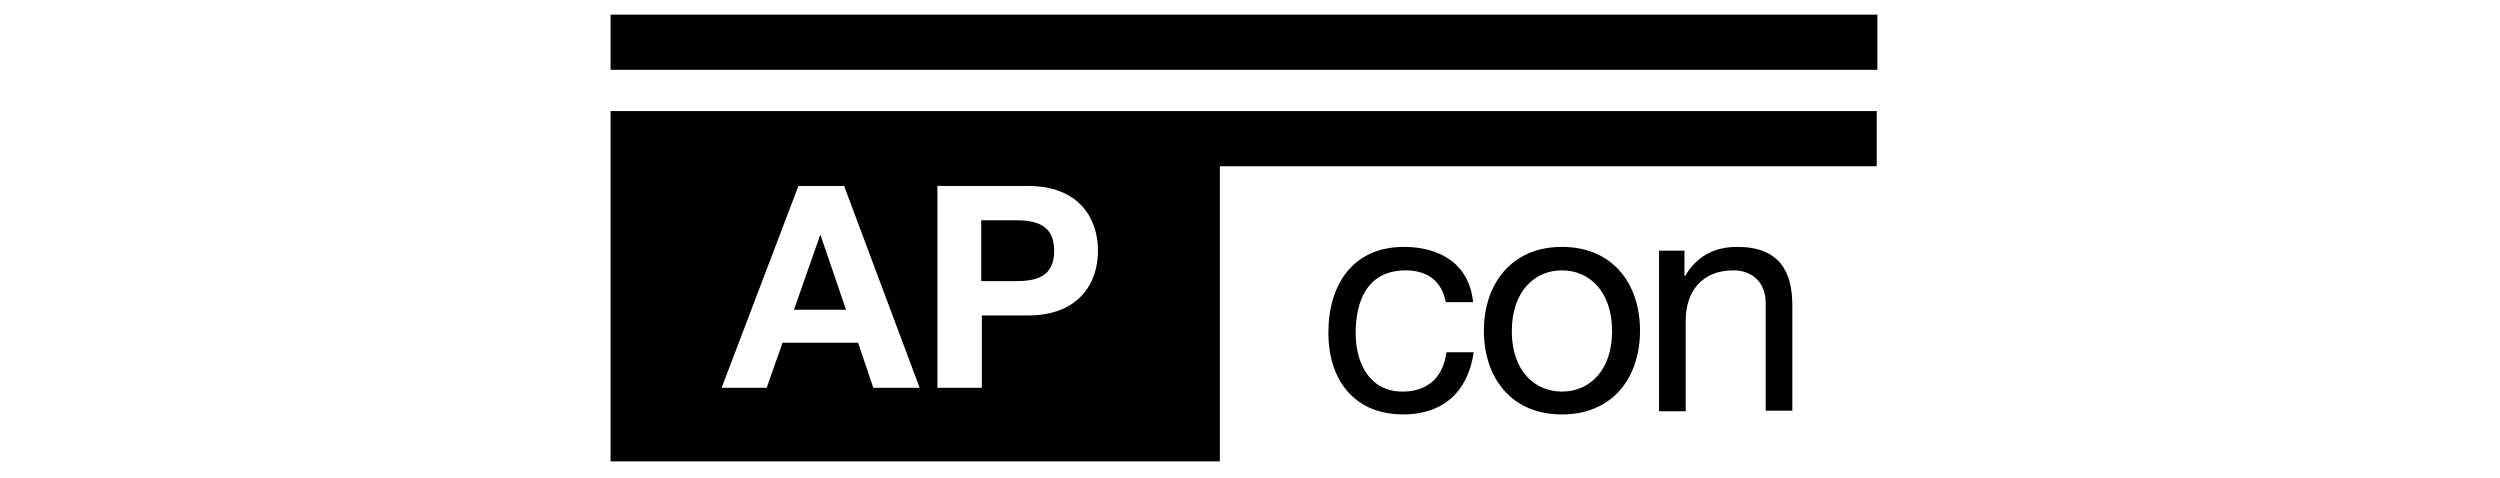 <?xml version="1.0" encoding="UTF-8"?>
<!-- Generator: Adobe Illustrator 28.1.0, SVG Export Plug-In . SVG Version: 6.00 Build 0)  -->
<svg xmlns="http://www.w3.org/2000/svg" xmlns:xlink="http://www.w3.org/1999/xlink" version="1.1" id="Layer_1" x="0px" y="0px" viewBox="0 0 393.9 75.3" style="enable-background:new 0 0 393.9 75.3;" xml:space="preserve">
<style type="text/css">
	.st0{display:none;}
</style>
<path class="st0" d="M71.3,50.2h8.4c1.5,0,2.8,0.2,4,0.7c1.1,0.5,2.1,1.1,2.8,1.9c0.7,0.8,1.3,1.8,1.6,2.9c0.4,1.1,0.5,2.3,0.5,3.6  c0,2.1-0.4,4-1.1,5.7c-0.7,1.7-1.7,3.3-2.9,4.5c-1.3,1.3-2.7,2.3-4.4,3c-1.7,0.7-3.5,1.1-5.5,1.1h-8.4L71.3,50.2z M75.7,68.9  c1.1,0,2.1-0.2,3-0.7c0.9-0.5,1.7-1.1,2.3-1.9c0.6-0.8,1.1-1.7,1.5-2.8c0.4-1.1,0.5-2.2,0.5-3.3c0-1.5-0.4-2.8-1.1-3.7  c-0.7-0.9-1.8-1.4-3.3-1.4h-3l-3,13.9H75.7z M93.6,74c1.4,0,2.7-0.3,3.9-0.8c1.2-0.5,2.3-1.4,3.3-2.5c0,0.3-0.1,0.5-0.1,0.7  c0,0.2,0,0.3,0,0.4c0,0.7,0.3,1.3,0.8,1.6c0.5,0.3,1.2,0.5,2,0.5c0.3,0,0.6,0,1,0c0.4,0,0.8-0.1,1.3-0.2l1-4.4  c-0.6,0-0.9-0.3-0.9-0.8c0-0.2,0-0.4,0.1-0.7l2.4-11.4h-5.3L100.8,67c-0.7,0.9-1.4,1.6-2,1.9c-0.7,0.4-1.3,0.6-1.9,0.6  c-1.1,0-1.6-0.7-1.6-2c0-0.3,0.1-0.7,0.2-1.3l2.1-9.9h-5.2l-2.4,11.1c-0.2,0.9-0.3,1.7-0.3,2.4c0,1.4,0.3,2.4,1,3.1  C91.3,73.6,92.3,74,93.6,74 M114.4,74c0.9,0,1.9-0.1,2.8-0.4c0.9-0.2,1.8-0.5,2.6-0.9v-4.2c-0.4,0.2-0.8,0.3-1.2,0.4  c-0.4,0.1-0.8,0.2-1.2,0.2c-0.3,0-0.6-0.1-0.8-0.2c-0.2-0.2-0.3-0.4-0.3-0.8c0-0.1,0-0.2,0-0.3c0-0.1,0-0.2,0-0.3l1.5-7.2h3.3l0.9-4  h-3.3l1.2-5.5h-5.3l-1.2,5.5h-2l-0.9,4h2.1l-1.9,9c-0.1,0.4-0.1,0.9-0.1,1.4c0,1.2,0.4,2,1.1,2.5C112.4,73.7,113.3,74,114.4,74   M129.1,74c1.9,0,3.6-0.4,5.1-1.3c1.5-0.9,2.7-2,3.6-3.3l-4.8-1.6c-0.4,0.5-0.8,0.9-1.4,1.2c-0.6,0.3-1.1,0.5-1.7,0.5  c-0.8,0-1.4-0.3-1.9-0.9c-0.5-0.6-0.7-1.5-0.7-2.5c0-0.8,0.1-1.6,0.4-2.2c0.3-0.7,0.6-1.3,1-1.8c0.4-0.5,0.9-0.9,1.5-1.2  c0.5-0.3,1.1-0.4,1.7-0.4c1.2,0,2,0.5,2.4,1.6l5.4-1.5c-0.4-1.4-1.1-2.5-2.2-3.3c-1.1-0.8-2.6-1.3-4.6-1.3c-1.6,0-3.1,0.3-4.5,0.9  c-1.3,0.6-2.5,1.4-3.5,2.4c-1,1-1.7,2.1-2.3,3.4c-0.5,1.3-0.8,2.6-0.8,3.9c0,1,0.1,1.9,0.4,2.8c0.3,0.9,0.7,1.7,1.4,2.3  c0.6,0.7,1.4,1.2,2.3,1.6C126.8,73.8,127.9,74,129.1,74 M139.2,73.6h5.3l2.1-9.9c0.2-0.5,0.5-0.9,0.9-1.3c0.3-0.4,0.7-0.7,1.1-1  c0.4-0.3,0.7-0.5,1.1-0.6c0.4-0.1,0.7-0.2,0.9-0.2c0.5,0,0.9,0.2,1.3,0.5c0.3,0.3,0.5,0.8,0.5,1.5c0,0.2,0,0.4,0,0.6  c0,0.2-0.1,0.4-0.1,0.7l-2.1,9.7h5.3l2.3-11.1c0.1-0.4,0.2-0.9,0.2-1.3c0.1-0.4,0.1-0.9,0.1-1.3c0-0.5-0.1-1-0.2-1.5  c-0.1-0.5-0.3-0.9-0.7-1.3c-0.3-0.4-0.7-0.7-1.3-0.9c-0.5-0.2-1.2-0.3-2-0.3c-1.2,0-2.4,0.3-3.5,0.8c-1.1,0.6-2.1,1.4-2.9,2.4l2-9.7  h-5.3L139.2,73.6z M166.7,73.6l5-23.4h10c0.9,0,1.7,0.2,2.5,0.6c0.7,0.4,1.3,0.9,1.8,1.5c0.5,0.6,0.9,1.3,1.1,2.1  c0.3,0.8,0.4,1.6,0.4,2.4c0,0.8-0.1,1.6-0.4,2.4c-0.3,0.8-0.6,1.5-1.1,2.3c-0.5,0.7-1,1.4-1.6,2c-0.6,0.6-1.3,1.1-2.1,1.5l3,8.7  h-6.1l-2.6-7.5h-3.1l-1.6,7.5H166.7z M179.2,61.4c0.3,0,0.7-0.1,1-0.3c0.3-0.2,0.6-0.5,0.9-0.9c0.3-0.4,0.5-0.8,0.6-1.3  c0.2-0.5,0.2-1,0.2-1.5c0-0.7-0.2-1.3-0.5-1.7c-0.3-0.4-0.7-0.7-1.1-0.7h-4.3l-1.4,6.4H179.2z M194,74c-1,0-1.8-0.2-2.6-0.5  c-0.8-0.4-1.4-0.8-1.9-1.5c-0.5-0.6-0.9-1.4-1.2-2.2c-0.3-0.9-0.4-1.8-0.4-2.8c0-1.4,0.3-2.8,0.8-4.2c0.5-1.3,1.2-2.5,2.1-3.5  c0.9-1,1.9-1.8,3-2.4c1.1-0.6,2.3-0.9,3.6-0.9c1.1,0,2.1,0.3,2.9,0.9c0.8,0.6,1.3,1.3,1.6,2.3l0.6-2.7h5.3l-2.4,11.3  c0,0.2,0,0.3,0,0.4c0,0.1,0,0.2,0,0.3c0,0.5,0.3,0.8,0.8,0.8l-0.9,4.4c-0.5,0.1-0.9,0.2-1.3,0.2c-0.4,0-0.7,0-0.9,0  c-0.9,0-1.5-0.2-2-0.5c-0.5-0.3-0.8-0.9-0.8-1.7c0-0.2,0-0.5,0.1-0.9c-0.8,1.1-1.8,1.9-2.8,2.4C196.3,73.7,195.2,74,194,74   M196.4,69.5c0.7,0,1.3-0.2,2-0.6c0.7-0.4,1.3-1,1.8-1.8l0.8-3.6c-0.1-0.9-0.4-1.6-1-2.2c-0.5-0.6-1.2-0.8-1.9-0.8  c-0.6,0-1.2,0.2-1.7,0.5c-0.6,0.3-1.1,0.7-1.5,1.3c-0.4,0.5-0.8,1.1-1,1.8c-0.3,0.7-0.4,1.4-0.4,2.1c0,1,0.3,1.8,0.8,2.5  C194.8,69.2,195.5,69.5,196.4,69.5 M211.8,56.3h5.3l-3.7,17.3h-5.3L211.8,56.3z M213.2,49.6h5.3l-1,4.8h-5.3L213.2,49.6z   M221.4,73.9c0.7,0,1.5-0.1,2.4-0.3s1.7-0.4,2.4-0.7l0.2-4c-0.3,0.2-0.6,0.3-0.9,0.3c-0.3,0.1-0.6,0.1-0.8,0.1  c-0.8,0-1.3-0.4-1.3-1.3c0-0.1,0-0.2,0-0.3c0-0.1,0-0.2,0-0.3l3.8-17.9H222l-4.2,19.7c0,0.3-0.1,0.5-0.1,0.7c0,0.2,0,0.4,0,0.7  c0,1.1,0.3,1.9,1,2.4C219.2,73.7,220.2,73.9,221.4,73.9 M244.5,73.8c0.9,0,1.9-0.1,2.9-0.4c1-0.2,2-0.6,3-1.1c1-0.5,1.8-1,2.7-1.7  c0.8-0.7,1.5-1.4,2-2.3l-3.9-2.6c-0.3,0.6-0.7,1.1-1.2,1.5c-0.5,0.4-0.9,0.7-1.4,1c-0.5,0.3-1,0.4-1.5,0.6c-0.5,0.1-1,0.2-1.4,0.2  c-0.7,0-1.3-0.1-1.9-0.4c-0.5-0.3-1-0.7-1.4-1.2c-0.4-0.5-0.6-1.1-0.8-1.7c-0.2-0.7-0.3-1.4-0.3-2.1c0-0.9,0.2-1.9,0.5-2.9  c0.3-1,0.8-1.9,1.4-2.8c0.6-0.8,1.4-1.5,2.3-2.1c0.9-0.5,1.9-0.8,3.1-0.8c0.4,0,0.9,0,1.4,0.1c0.5,0.1,0.9,0.3,1.3,0.5  c0.4,0.3,0.7,0.6,1,1c0.3,0.4,0.5,0.9,0.6,1.5l4.8-2.9c-0.4-1.5-1.3-2.7-2.7-3.7c-1.3-0.9-3.1-1.4-5.2-1.4c-1.3,0-2.6,0.2-3.8,0.6  c-1.2,0.4-2.3,0.9-3.4,1.6c-1,0.7-2,1.4-2.8,2.3c-0.8,0.9-1.5,1.8-2.1,2.8c-0.6,1-1,2.1-1.4,3.2c-0.3,1.1-0.5,2.2-0.5,3.3  c0,1.3,0.2,2.5,0.6,3.7c0.4,1.2,0.9,2.3,1.7,3.2c0.7,0.9,1.7,1.7,2.7,2.2C241.9,73.5,243.1,73.8,244.5,73.8 M264,74  c-1.2,0-2.3-0.2-3.2-0.6c-0.9-0.4-1.6-0.9-2.2-1.6c-0.6-0.7-1-1.4-1.3-2.3c-0.3-0.9-0.4-1.8-0.4-2.8c0-1.4,0.3-2.7,0.8-4  c0.5-1.3,1.3-2.4,2.2-3.4c1-1,2.1-1.8,3.5-2.4c1.4-0.6,2.8-0.9,4.5-0.9c1.2,0,2.2,0.2,3.1,0.6c0.9,0.4,1.7,0.9,2.3,1.6  c0.6,0.7,1.1,1.4,1.3,2.3c0.3,0.9,0.4,1.8,0.4,2.8c0,1.4-0.3,2.7-0.8,4c-0.5,1.3-1.3,2.4-2.2,3.4c-1,1-2.1,1.8-3.5,2.4  C267.2,73.7,265.7,74,264,74 M265,69.5c0.6,0,1.2-0.1,1.7-0.4c0.5-0.3,1-0.7,1.5-1.2c0.4-0.5,0.8-1.1,1-1.8c0.3-0.7,0.4-1.4,0.4-2.2  c0-1-0.2-1.9-0.7-2.5c-0.5-0.6-1.1-0.9-1.9-0.9c-0.6,0-1.2,0.1-1.7,0.4c-0.5,0.3-1,0.7-1.5,1.2c-0.4,0.5-0.8,1.1-1,1.8  c-0.3,0.7-0.4,1.4-0.4,2.2c0,1,0.2,1.9,0.7,2.5C263.5,69.2,264.2,69.5,265,69.5 M275.6,73.6h5.3l2.1-9.9c0.5-0.9,1.1-1.6,1.9-2.2  c0.8-0.6,1.5-0.9,2.1-0.9c0.5,0,0.9,0.2,1.2,0.5c0.3,0.3,0.4,0.8,0.4,1.5c0,0.4,0,0.9-0.1,1.3l-2.1,9.7h5.3l2.3-11.1  c0.1-0.4,0.2-0.8,0.2-1.3c0.1-0.4,0.1-0.9,0.1-1.3c0-0.5-0.1-1-0.2-1.5c-0.1-0.5-0.3-0.9-0.6-1.3c-0.3-0.4-0.7-0.7-1.2-0.9  c-0.5-0.2-1.1-0.3-1.9-0.3c-1.5,0-2.8,0.3-4,0.8c-1.2,0.6-2.2,1.4-3,2.4l0.6-2.9h-4.7L275.6,73.6z M300.6,74c0.9,0,1.9-0.1,2.8-0.4  c0.9-0.2,1.8-0.5,2.6-0.9v-4.2c-0.4,0.2-0.8,0.3-1.2,0.4c-0.4,0.1-0.8,0.2-1.2,0.2c-0.3,0-0.6-0.1-0.8-0.2c-0.2-0.2-0.3-0.4-0.3-0.8  c0-0.1,0-0.2,0-0.3c0-0.1,0-0.2,0.1-0.3l1.5-7.2h3.3l0.9-4h-3.3l1.2-5.5h-5.3l-1.2,5.5h-2l-0.9,4h2.1l-1.9,9  c-0.1,0.4-0.1,0.9-0.1,1.4c0,1.2,0.4,2,1.1,2.5C298.6,73.7,299.5,74,300.6,74 M307.8,73.6h5.3l2.2-10.4c0.6-0.8,1.5-1.4,2.5-1.8  c1-0.4,2.2-0.6,3.3-0.6l1-4.7c-0.1,0-0.3,0-0.8,0c-1,0-2,0.3-3,1c-1,0.7-2,1.6-2.8,2.7l0.8-3.5h-4.8L307.8,73.6z M327.8,74  c-1.2,0-2.3-0.2-3.2-0.6c-0.9-0.4-1.6-0.9-2.2-1.6c-0.6-0.7-1-1.4-1.3-2.3c-0.3-0.9-0.4-1.8-0.4-2.8c0-1.4,0.3-2.7,0.8-4  c0.5-1.3,1.3-2.4,2.2-3.4c1-1,2.1-1.8,3.5-2.4c1.3-0.6,2.8-0.9,4.5-0.9c1.2,0,2.2,0.2,3.1,0.6c0.9,0.4,1.7,0.9,2.3,1.6  c0.6,0.7,1.1,1.4,1.3,2.3c0.3,0.9,0.4,1.8,0.4,2.8c0,1.4-0.3,2.7-0.8,4c-0.5,1.3-1.3,2.4-2.2,3.4c-1,1-2.1,1.8-3.5,2.4  C330.9,73.7,329.4,74,327.8,74 M328.7,69.5c0.6,0,1.2-0.1,1.7-0.4c0.5-0.3,1-0.7,1.4-1.2c0.4-0.5,0.8-1.1,1-1.8  c0.3-0.7,0.4-1.4,0.4-2.2c0-1-0.2-1.9-0.7-2.5c-0.5-0.6-1.1-0.9-1.9-0.9c-0.6,0-1.2,0.1-1.7,0.4c-0.5,0.3-1,0.7-1.4,1.2  c-0.4,0.5-0.8,1.1-1,1.8c-0.3,0.7-0.4,1.4-0.4,2.2c0,1,0.2,1.9,0.7,2.5C327.3,69.2,327.9,69.5,328.7,69.5 M343.8,73.9  c0.7,0,1.5-0.1,2.4-0.3c0.9-0.2,1.7-0.4,2.4-0.7l0.2-4c-0.3,0.2-0.6,0.3-0.9,0.3c-0.3,0.1-0.6,0.1-0.8,0.1c-0.8,0-1.3-0.4-1.3-1.3  c0-0.1,0-0.2,0-0.3c0-0.1,0-0.2,0-0.3l3.8-17.9h-5.3l-4.2,19.7c0,0.3-0.1,0.5-0.1,0.7c0,0.2,0,0.4,0,0.7c0,1.1,0.3,1.9,1,2.4  C341.6,73.7,342.6,73.9,343.8,73.9 M78.3,18.9H121l2.1-9H78.3c-3.9,0-7.5-1.7-9.9-4.8c-1-1.2-1.7-2.6-2.2-4.1h-9.3  c0.6,3.5,2.1,6.8,4.4,9.7C65.5,16,71.6,18.9,78.3,18.9 M119.3,26.1H66.6c-10.1,0-18.8,6.9-21.1,16.8l-3.1,13.4h9.3l2.6-11.4  c1.3-5.8,6.4-9.8,12.3-9.8h50.6L119.3,26.1z"></path>
<path d="M125.8,29.3h7.2l11.9,31.8h-7.3l-2.4-7.1h-11.9l-2.5,7.1h-7.1L125.8,29.3z M125.1,48.8h8.2l-4-11.7h-0.1L125.1,48.8z   M147.6,29.3H162c7.9,0,11,5,11,10.2s-3.1,10.2-11,10.2h-7.3v11.4h-7V29.3z M154.6,44.3h5.4c3.3,0,6.1-0.7,6.1-4.8  c0-4.1-2.9-4.8-6.1-4.8h-5.4V44.3z M227.8,47.6c-0.6-3.2-2.8-5-6.3-5c-6,0-7.9,4.7-7.9,9.9c0,4.6,2.1,9.2,7.4,9.2  c4,0,6.4-2.3,6.9-6.2h4.3c-0.9,6.2-4.8,9.8-11.1,9.8c-7.7,0-11.8-5.4-11.8-12.9c0-7.6,3.9-13.5,11.9-13.5c5.7,0,10.3,2.7,10.9,8.7  H227.8z M246.1,38.9c8,0,12.3,5.8,12.3,13.2c0,7.4-4.3,13.2-12.3,13.2c-8,0-12.3-5.8-12.3-13.2C233.8,44.8,238.1,38.9,246.1,38.9   M246.1,61.7c4.4,0,7.9-3.4,7.9-9.5c0-6.2-3.5-9.6-7.9-9.6c-4.4,0-7.9,3.4-7.9,9.6C238.2,58.3,241.7,61.7,246.1,61.7 M261.5,39.5  h3.9v4h0.1c1.8-3.1,4.6-4.6,8.2-4.6c6.6,0,8.7,3.8,8.7,9.2v16.6h-4.2V47.7c0-3.1-2-5.1-5.1-5.1c-5,0-7.5,3.4-7.5,7.9v14.3h-4.2V39.5  z M96.2,11h199.6V2.3H96.2V11z M96.2,21.9v4.3v46.5h96V26.2h103.5v-8.7H96.2V21.9z"></path>
<path class="st0" d="M92,34.4c1.6,1.6,3.3,3.4,5,5.3c-10.5,10.4-16.5,21-18.3,24.5c-6-1.7-11.4-4.2-15.8-7.1  C70.5,48.5,81.1,40.8,92,34.4 M88.5,31.1c-8.9-8-16.4-12-16.4-12C80,21.5,86.9,25,93,29.1c1.4-0.6,2.9-1.2,4.3-1.8  c-6.6-3.2-13-5.9-18.6-8.1c8.2,1.7,15.7,3.9,22.7,6.5c6.9-2.6,14.5-4.9,22.7-6.5c-5.6,2.2-12,4.9-18.6,8.1c1.5,0.6,2.9,1.2,4.3,1.8  c6-4.1,13-7.6,20.8-10c0,0-7.5,4-16.4,12c17.6,8.4,29.1,17.8,32.2,20.5c3.9-4.2,6.1-9,6.1-14.1c0-16.4-22.9-29.8-51.1-29.8  c-28.2,0-51.1,13.3-51.1,29.8c0,5.1,2.2,9.9,6.1,14.1C59.5,49,70.9,39.6,88.5,31.1 M106.1,31.8c-1.6-0.9-3.1-1.7-4.7-2.5  c-1.6,0.8-3.1,1.6-4.7,2.5c1.6,1.2,3.2,2.5,4.7,3.8C102.9,34.3,104.4,33,106.1,31.8 M101.4,45.1c-4.6,6.1-8.8,13.2-11.8,21.4  c3.8,0.5,7.7,0.8,11.8,0.8c4.1,0,8-0.3,11.8-0.8C110.2,58.3,106,51.2,101.4,45.1 M139.9,57.1c-7.6-8.6-18.2-16.3-29.1-22.7  c-1.6,1.6-3.3,3.4-5,5.3c10.5,10.4,16.5,21,18.3,24.5C130.2,62.4,135.5,60,139.9,57.1 M224.6,54.1h3.9v-1.4h-3.9v-1.8h6.8v-1.4h-8.8  v8.2h8.9v-1.5h-6.9V54.1z M242.5,54.9l-6.9-5.4h-1.4v8.2h1.8v-5.5l6.9,5.5h1.4v-8.2h-1.8V54.9z M207.9,49.4h-2v8.2h8.4v-1.5h-6.4  V49.4z M192.5,49.4l-4.8,8.2h2l1-1.8h5.4l1,1.8h2.2l-4.9-8.2H192.5z M191.6,54.3l1.8-3.4l1.9,3.4H191.6z M183.8,54.5  c1.3,0,1.9-0.4,1.9-1.6V51c0-1.1-0.6-1.6-1.9-1.6h-7.4v8.2h2v-3.1h1.9l3.4,3.1h2.9l-3.9-3.1H183.8z M178.4,53.1v-2.3h4.5  c0.6,0,0.9,0.1,0.9,0.7v0.9c0,0.5-0.3,0.7-0.9,0.7H178.4z M200.8,57.6h2v-8.2h-2V57.6z M273.1,54.9l-6.9-5.4h-1.4v8.2h1.8v-5.5  l6.9,5.5h1.4v-8.2h-1.8V54.9z M308.9,54.5c1.3,0,1.9-0.4,1.9-1.6V51c0-1.1-0.6-1.6-1.9-1.6h-7.4v8.2h2v-3.1h1.9l3.4,3.1h2.9  l-3.9-3.1H308.9z M303.5,53.1v-2.3h4.5c0.6,0,0.9,0.1,0.9,0.7v0.9c0,0.5-0.3,0.7-0.9,0.7H303.5z M291.9,54.1h3.9v-1.4h-3.9v-1.8h6.8  v-1.4h-8.8v8.2h8.9v-1.5h-6.9V54.1z M327,54.9l-6.9-5.4h-1.4v8.2h1.8v-5.5l6.9,5.5h1.4v-8.2H327V54.9z M313.9,57.6h2v-8.2h-2V57.6z   M280.2,54.1h3.9v-1.4h-3.9v-1.8h6.8v-1.4h-8.8v8.2h8.9v-1.5h-6.9V54.1z M260.1,57.6h2v-8.2h-2V57.6z M252.1,54.3h3.2V56h-6.2v-5.1  h8.1c-0.1-1.2-0.7-1.5-2.1-1.5h-5.9c-1.6,0-2.1,0.4-2.1,1.9v4.3c0,1.5,0.5,1.9,2.1,1.9h5.9c1.6,0,2.1-0.4,2.1-1.9v-2.8h-5.2V54.3z   M336.5,54.3h3.2V56h-6.2v-5.1h8.1c-0.1-1.2-0.7-1.5-2.1-1.5h-5.9c-1.6,0-2.1,0.4-2.1,1.9v4.3c0,1.5,0.5,1.9,2.1,1.9h5.9  c1.6,0,2.1-0.4,2.1-1.9v-2.8h-5.2V54.3z M200.3,32.6l-19.6-15.2h-4.3v23.9h5.8V25.9l19.5,15.4h4.3V17.4h-5.7V32.6z M308.6,35.5V17.4  h-6.3v19h-15.8v-19h-6.3v18.1c0,4.4,1.5,5.8,6.4,5.8h15.6C307.1,41.3,308.6,39.9,308.6,35.5 M238.9,36.4h-19.8v-5.2h11.4v-4.6h-11.4  v-4.5h19.5v-4.7h-25.8v23.9h26.1V36.4z M263.2,28.4l11-11h-7.4l-7.3,7.4l-7.8-7.4h-8.5L255.4,29l-11.9,12.2h7.6l8.2-8.6l8.9,8.6h8.7  L263.2,28.4z M335.3,26.5h-15v-4.3h15.6v0h5.5c-0.2-4-2.4-4.7-6.4-4.7h-14c-4.9,0-6.5,1.4-6.5,5.8v2.6c0,4.4,1.5,5.8,6.5,5.8h15v4.8  h-16.2v0h-5.7c0.2,3.7,1.8,4.9,6.4,4.9h14.8c4.9,0,6.4-1.4,6.4-5.8v-3.2C341.7,27.8,340.3,26.5,335.3,26.5"></path>
<path class="st0" d="M28.6,28.5c-6.6,0-11.4,4.5-11.4,10.9c0,6.6,4.6,11.5,11,11.5c7,0,11.7-4.6,11.7-11.4  C39.9,32.9,35.4,28.5,28.6,28.5 M28.4,49h-0.3c-5.2,0-8.9-4.3-8.9-10c0-5,3.7-8.8,9.1-8.8c5.8,0,9.5,3.8,9.5,9.4  C37.8,45.3,34.3,49,28.4,49 M2.5,48.8h9.9l-0.2,1.7H0.6V28.8h2V48.8z M66.1,47c0,1.1,0,2.5,0,2.5c-2.5,0.9-5,1.3-7.5,1.3  c-7.3,0-11.8-4.3-11.8-11.2c0-7.1,4.7-11.1,11.9-11.1c2.3,0,4.8,0.4,6.9,1.3l-0.2,1.8c-2.3-0.9-4.8-1.3-6.8-1.3  c-6.2,0-9.8,3.3-9.8,9.1c0,5.3,3.2,9.6,9.9,9.6c1.4,0,3.3-0.2,5.3-0.7v-7.6h2V47z M87.1,28.8h17.5v4H98v17.7h-4.8V32.8h-6.1V28.8z   M173.6,28.8v21.7h-4.8v-8.7h-9.5v8.7h-4.8V28.8h4.8v8.7h9.5v-8.7H173.6z M148.5,48.8c-2,1.4-4.6,2.3-7.3,2.3  c-6.8,0-12.2-5.1-12.2-11.4c0-6.3,5.5-11.4,12.2-11.4c3,0,5.7,1,7.8,2.6l-2.3,3.8c-1.3-1.2-3.1-2-5.1-2c-4,0-7.3,3.1-7.3,6.9  c0,3.8,3.3,6.9,7.3,6.9c1.9,0,3.7-0.7,5-1.9L148.5,48.8z M78.4,28.8h2v21.7h-2V28.8z M122.1,41.7H110v-4.4h12.1  c-0.1,0.7-0.2,1.4-0.2,2.1C121.9,40.1,122,40.9,122.1,41.7 M123.5,33.2H110v-4.4h17.1C125.6,30.1,124.4,31.6,123.5,33.2 M127.9,50.5  H110v-4.4h13.8C124.8,47.8,126.2,49.3,127.9,50.5 M211.3,17.6c1.1-0.1,2.3-0.2,3.4-0.2L213,57.6c-2.8-0.2-5.4-0.6-7.9-1.3  L211.3,17.6z M228.3,55.9c-2.5,0.7-5.1,1.3-7.8,1.5l-1.7-40c1.2,0.1,2.3,0.2,3.4,0.3L228.3,55.9z M246.1,37.5  c0,6.1-4,11.5-10.4,15.2l-9.3-34.1C237.9,21.5,246.1,28.9,246.1,37.5 M197.5,53.5c-7.1-3.7-11.7-9.5-11.7-15.9  c0-9.1,9-16.8,21.3-19.3L197.5,53.5z M257.6,35.3l-0.9,2.2h-0.9l3.5-8l3.4,8h-0.9l-0.9-2.2H257.6z M259.3,31.4l-1.3,3.1h2.6  L259.3,31.4z M272.1,29.8h1.4c1.1,0,2.1,0.2,3,0.9c0.9,0.8,1.3,1.8,1.3,2.9c0,1.1-0.4,2.1-1.2,2.9c-0.9,0.8-1.8,1-3,1h-1.4V29.8z   M273.6,36.7c0.9,0,1.7-0.1,2.4-0.8c0.6-0.6,1-1.4,1-2.2c0-0.9-0.3-1.7-1-2.3c-0.7-0.6-1.5-0.7-2.4-0.7h-0.6v6.1H273.6z M289.9,35.7  l2.2-5.8h0.9l-3.1,8.1l-3.1-8.1h0.9L289.9,35.7z M303.2,37.5h-0.9v-7.7h0.9V37.5z M316.8,31.3c-0.3-0.5-0.7-0.8-1.3-0.8  c-0.7,0-1.3,0.5-1.3,1.2c0,0.7,0.7,1,1.2,1.2l0.5,0.2c1,0.4,1.8,0.9,1.8,2.2c0,1.3-1.1,2.4-2.4,2.4c-1.2,0-2.1-0.8-2.4-2l0.8-0.2  c0.1,0.8,0.7,1.4,1.5,1.4c0.8,0,1.6-0.6,1.6-1.5c0-0.9-0.7-1.2-1.4-1.5l-0.5-0.2c-0.9-0.4-1.7-0.9-1.7-2c0-1.2,1-1.9,2.1-1.9  c0.9,0,1.6,0.4,2,1.2L316.8,31.3z M327.5,29.8h4v0.8h-3.1v2.3h3v0.8h-3v3h3.1v0.8h-4V29.8z M342.3,34.4c0,0.6,0,1.2,0.3,1.7  c0.3,0.5,1,0.7,1.5,0.7c0.5,0,1.1-0.3,1.5-0.7c0.4-0.5,0.4-1.2,0.4-1.8v-4.6h0.9v4.8c0,0.8-0.1,1.5-0.7,2.1  c-0.5,0.6-1.3,0.9-2.1,0.9c-0.7,0-1.5-0.3-2-0.8c-0.7-0.6-0.8-1.3-0.8-2.2v-4.8h0.9V34.4z M357.8,37.5H357v-7.7h1.1  c1.5,0,2.8,0.4,2.8,2.1c0,1.2-0.7,2-1.9,2.1l2.4,3.4h-1l-2.3-3.4h-0.2V37.5z M357.8,33.4h0.3c1,0,1.9-0.2,1.9-1.4  c0-1.3-0.9-1.4-1.9-1.4h-0.3V33.4z M374.5,31.3c-0.3-0.5-0.7-0.8-1.3-0.8c-0.7,0-1.3,0.5-1.3,1.2c0,0.7,0.7,1,1.2,1.2l0.5,0.2  c1,0.4,1.8,0.9,1.8,2.2c0,1.3-1.1,2.4-2.4,2.4c-1.2,0-2.1-0.8-2.4-2l0.8-0.2c0.1,0.8,0.7,1.4,1.5,1.4c0.8,0,1.6-0.6,1.6-1.5  c0-0.9-0.7-1.2-1.4-1.5l-0.5-0.2c-0.9-0.4-1.7-0.9-1.7-2c0-1.2,1-1.9,2.1-1.9c0.9,0,1.6,0.4,2,1.2L374.5,31.3z M389.5,36.4  c-0.7,0.6-1.5,1.2-2.4,1.2c-1.2,0-2.2-0.9-2.2-2.1c0-1.3,0.9-1.9,1.9-2.5l0.1-0.1c-0.3-0.5-0.8-1-0.8-1.6c0-1,0.7-1.6,1.7-1.6  c0.9,0,1.6,0.6,1.6,1.5c0,0.9-0.7,1.4-1.4,1.9l1.6,2.1l0.9-1l0.6,0.5l-1,1.1l1.3,1.7h-1.1L389.5,36.4z M386.9,33.8  c-0.6,0.4-1.3,0.9-1.3,1.6c0,0.7,0.6,1.4,1.4,1.4c0.8,0,1.4-0.6,2-1.1l-1.7-2.2L386.9,33.8z M387.6,32.4c0.4-0.3,1-0.6,1-1.2  c0-0.5-0.4-0.8-0.8-0.8c-0.5,0-0.8,0.4-0.8,0.8c0,0.4,0.3,0.7,0.5,1L387.6,32.4L387.6,32.4z M257.3,48.9h-0.9v-7.7h0.9V48.9z   M267.5,40.9l6,6.3v-5.9h0.9v8l-6-6.2v5.9h-0.9V40.9z M291.5,45.1c0,1-0.1,1.9-0.8,2.7c-0.7,0.8-1.8,1.3-2.8,1.3  c-2.2,0-3.9-1.8-3.9-3.9c0-2.2,1.8-4,4-4c1.3,0,2.4,0.6,3.2,1.7l-0.6,0.6c-0.6-0.9-1.5-1.4-2.6-1.4c-1.7,0-3.1,1.5-3.1,3.2  c0,0.8,0.3,1.6,0.9,2.2c0.6,0.6,1.4,1,2.2,1c1.3,0,2.7-1,2.7-2.4h-2.3v-0.8H291.5z M301.3,41.2h4V42h-3.1v2.3h3v0.8h-3v3h3.1v0.8h-4  V41.2z M315.3,40.9l6,6.3v-5.9h0.9v8l-6-6.2v5.9h-0.9V40.9z M333.1,48.9h-0.9v-7.7h0.9V48.9z M343.2,41.2h4V42H344v2.3h3v0.8h-3v3  h3.1v0.8h-4V41.2z M358,45.8c0,0.6,0,1.2,0.3,1.7c0.3,0.5,1,0.7,1.5,0.7c0.5,0,1.1-0.3,1.5-0.7c0.4-0.5,0.4-1.2,0.4-1.8v-4.6h0.9V46  c0,0.8-0.1,1.5-0.7,2.1c-0.5,0.6-1.3,0.9-2.1,0.9c-0.7,0-1.5-0.3-2-0.8c-0.7-0.6-0.8-1.3-0.8-2.2v-4.8h0.9V45.8z M373.5,48.9h-0.9  v-7.7h1.1c1.5,0,2.8,0.4,2.8,2.1c0,1.2-0.7,2-1.9,2.1l2.4,3.4h-1l-2.3-3.4h-0.2V48.9z M373.5,44.8h0.3c1,0,1.9-0.2,1.9-1.4  c0-1.3-0.9-1.4-1.9-1.4h-0.3V44.8z M390.1,42.7c-0.3-0.5-0.7-0.8-1.3-0.8c-0.7,0-1.3,0.5-1.3,1.2c0,0.7,0.7,1,1.2,1.2l0.5,0.2  c1,0.4,1.8,0.9,1.8,2.2c0,1.3-1.1,2.4-2.4,2.4c-1.2,0-2.1-0.8-2.4-2l0.8-0.2c0.1,0.8,0.7,1.4,1.5,1.4c0.8,0,1.6-0.6,1.6-1.5  c0-0.9-0.7-1.2-1.4-1.5l-0.5-0.2c-0.9-0.4-1.7-0.9-1.7-2c0-1.2,1-1.9,2.1-1.9c0.9,0,1.6,0.4,2,1.2L390.1,42.7z"></path>
</svg>
